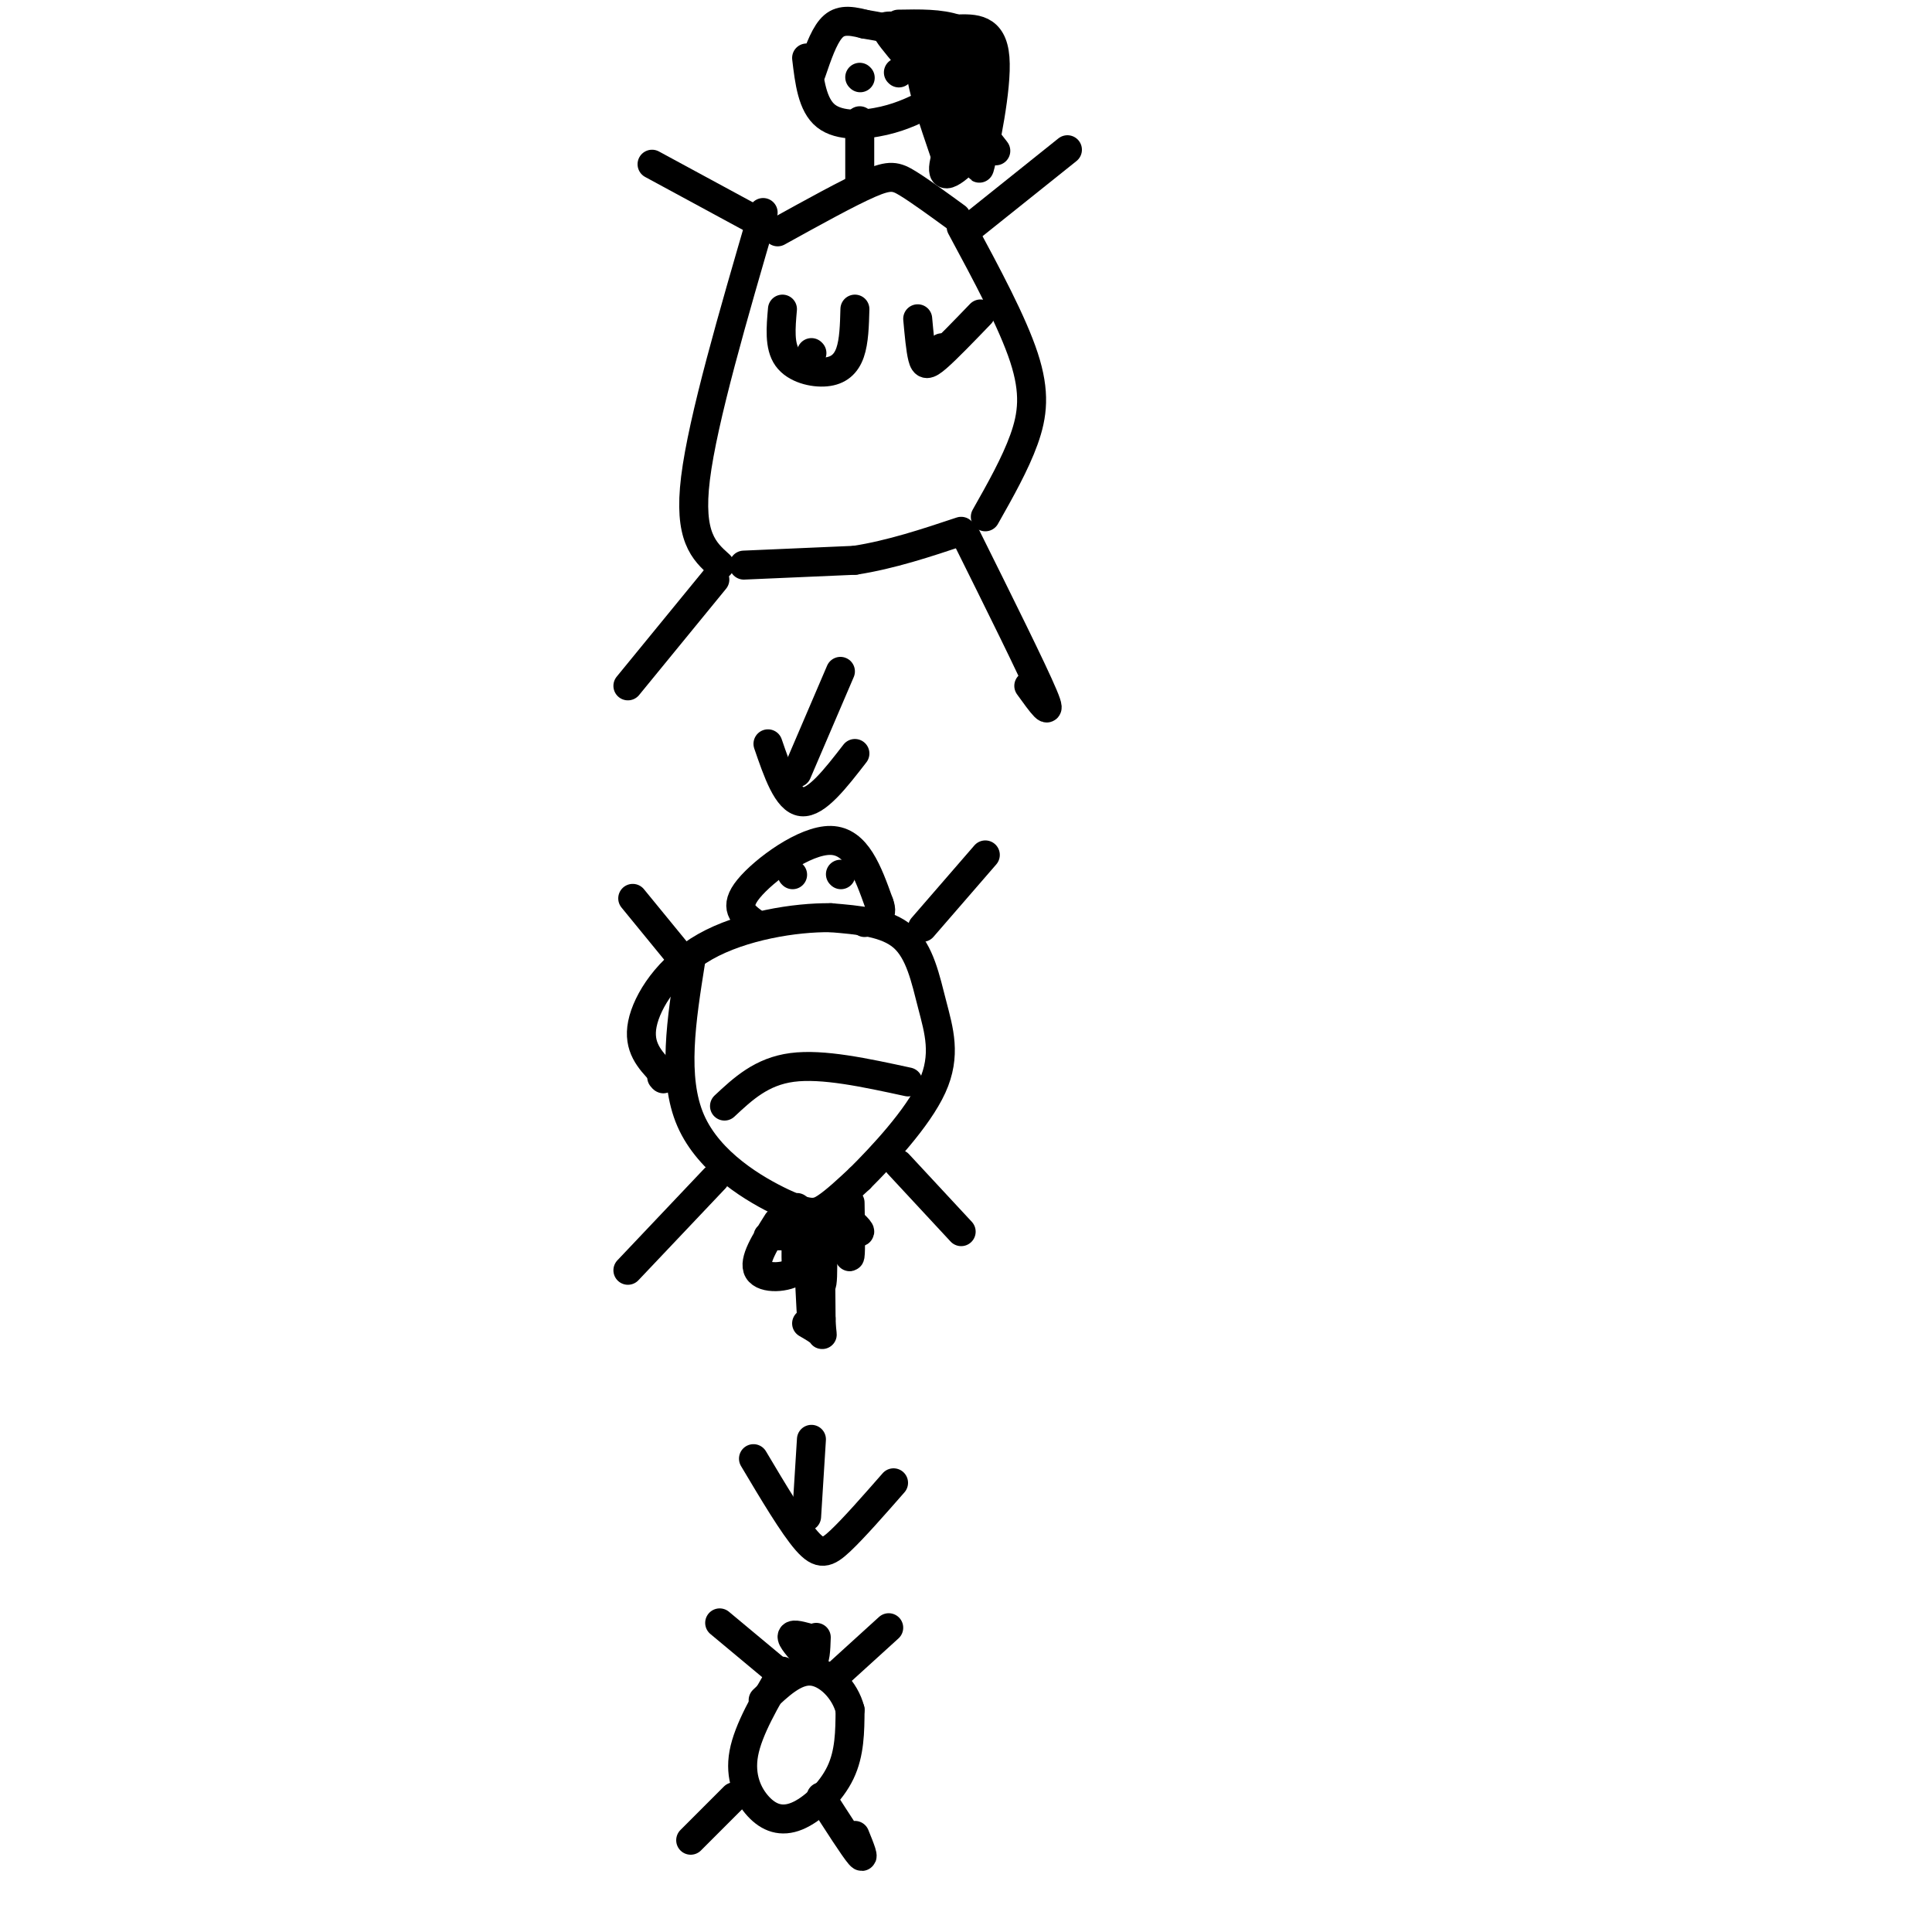 <svg viewBox='0 0 400 400' version='1.1' xmlns='http://www.w3.org/2000/svg' xmlns:xlink='http://www.w3.org/1999/xlink'><g fill='none' stroke='#000000' stroke-width='6' stroke-linecap='round' stroke-linejoin='round'><path d='M158,44c-6.250,21.417 -12.500,42.833 -14,55c-1.500,12.167 1.750,15.083 5,18'/><path d='M199,47c5.311,9.867 10.622,19.733 13,27c2.378,7.267 1.822,11.933 0,17c-1.822,5.067 -4.911,10.533 -8,16'/><path d='M148,120c0.000,0.000 -18.000,22.000 -18,22'/><path d='M200,111c6.917,13.917 13.833,27.833 16,33c2.167,5.167 -0.417,1.583 -3,-2'/><path d='M159,47c0.000,0.000 -24.000,-13.000 -24,-13'/><path d='M201,47c0.000,0.000 20.000,-16.000 20,-16'/><path d='M198,45c-3.756,-2.733 -7.511,-5.467 -10,-7c-2.489,-1.533 -3.711,-1.867 -8,0c-4.289,1.867 -11.644,5.933 -19,10'/><path d='M178,38c0.000,0.000 0.000,-13.000 0,-13'/><path d='M167,12c0.578,4.867 1.156,9.733 4,12c2.844,2.267 7.956,1.933 12,1c4.044,-0.933 7.022,-2.467 10,-4'/><path d='M193,21c2.178,-2.844 2.622,-7.956 0,-11c-2.622,-3.044 -8.311,-4.022 -14,-5'/><path d='M179,5c-3.556,-0.956 -5.444,-0.844 -7,1c-1.556,1.844 -2.778,5.422 -4,9'/><path d='M178,16c0.000,0.000 0.100,0.100 0.1,0.1'/><path d='M186,15c0.000,0.000 0.100,0.100 0.1,0.1'/><path d='M193,11c2.500,6.167 5.000,12.333 5,13c0.000,0.667 -2.500,-4.167 -5,-9'/><path d='M193,15c-2.274,-3.393 -5.458,-7.375 -2,-3c3.458,4.375 13.560,17.107 15,19c1.440,1.893 -5.780,-7.054 -13,-16'/><path d='M193,15c-4.822,-5.200 -10.378,-10.200 -9,-8c1.378,2.200 9.689,11.600 18,21'/><path d='M202,28c-0.800,-1.089 -11.800,-14.311 -14,-18c-2.200,-3.689 4.400,2.156 11,8'/><path d='M199,18c3.333,2.619 6.167,5.167 5,9c-1.167,3.833 -6.333,8.952 -8,9c-1.667,0.048 0.167,-4.976 2,-10'/><path d='M198,26c-1.467,-4.800 -6.133,-11.800 -7,-11c-0.867,0.800 2.067,9.400 5,18'/><path d='M196,33c0.644,-1.067 -0.244,-12.733 -2,-19c-1.756,-6.267 -4.378,-7.133 -7,-8'/><path d='M187,6c-2.536,-1.226 -5.375,-0.292 -3,0c2.375,0.292 9.964,-0.060 14,3c4.036,3.060 4.518,9.530 5,16'/><path d='M203,25c0.500,5.750 -0.750,12.125 0,9c0.750,-3.125 3.500,-15.750 3,-22c-0.500,-6.250 -4.250,-6.125 -8,-6'/><path d='M198,6c-3.333,-1.167 -7.667,-1.083 -12,-1'/><path d='M162,64c-0.339,3.821 -0.679,7.643 1,10c1.679,2.357 5.375,3.250 8,3c2.625,-0.250 4.179,-1.643 5,-4c0.821,-2.357 0.911,-5.679 1,-9'/><path d='M168,73c0.000,0.000 0.100,0.100 0.1,0.1'/><path d='M190,66c0.289,3.178 0.578,6.356 1,8c0.422,1.644 0.978,1.756 3,0c2.022,-1.756 5.511,-5.378 9,-9'/><path d='M195,72c0.000,0.000 0.100,0.100 0.1,0.1'/><path d='M154,117c0.000,0.000 23.000,-1.000 23,-1'/><path d='M177,116c7.500,-1.167 14.750,-3.583 22,-6'/><path d='M174,139c0.000,0.000 -9.000,21.000 -9,21'/><path d='M159,154c2.000,5.833 4.000,11.667 7,12c3.000,0.333 7.000,-4.833 11,-10'/><path d='M143,199c-1.923,12.089 -3.845,24.179 0,33c3.845,8.821 13.458,14.375 19,17c5.542,2.625 7.012,2.321 9,1c1.988,-1.321 4.494,-3.661 7,-6'/><path d='M178,244c4.432,-4.411 12.013,-12.440 15,-19c2.987,-6.560 1.381,-11.651 0,-17c-1.381,-5.349 -2.537,-10.957 -6,-14c-3.463,-3.043 -9.231,-3.522 -15,-4'/><path d='M172,190c-7.381,-0.095 -18.333,1.667 -26,6c-7.667,4.333 -12.048,11.238 -13,16c-0.952,4.762 1.524,7.381 4,10'/><path d='M137,222c0.667,1.833 0.333,1.417 0,1'/><path d='M191,192c0.000,0.000 13.000,-15.000 13,-15'/><path d='M140,197c0.000,0.000 -9.000,-11.000 -9,-11'/><path d='M148,244c0.000,0.000 -18.000,19.000 -18,19'/><path d='M186,241c0.000,0.000 13.000,14.000 13,14'/><path d='M165,250c-0.167,6.167 -0.333,12.333 0,13c0.333,0.667 1.167,-4.167 2,-9'/><path d='M167,254c0.578,3.489 1.022,16.711 1,18c-0.022,1.289 -0.511,-9.356 -1,-20'/><path d='M167,252c0.524,1.083 2.333,13.792 3,14c0.667,0.208 0.190,-12.083 0,-13c-0.190,-0.917 -0.095,9.542 0,20'/><path d='M170,273c0.133,3.867 0.467,3.533 0,3c-0.467,-0.533 -1.733,-1.267 -3,-2'/><path d='M176,249c0.083,5.000 0.167,10.000 0,11c-0.167,1.000 -0.583,-2.000 -1,-5'/><path d='M175,255c0.689,-0.600 2.911,0.400 3,0c0.089,-0.400 -1.956,-2.200 -4,-4'/><path d='M161,253c-2.560,4.054 -5.119,8.107 -4,10c1.119,1.893 5.917,1.625 8,0c2.083,-1.625 1.452,-4.607 0,-6c-1.452,-1.393 -3.726,-1.196 -6,-1'/><path d='M156,191c-2.089,-1.556 -4.178,-3.111 -1,-7c3.178,-3.889 11.622,-10.111 17,-10c5.378,0.111 7.689,6.556 10,13'/><path d='M182,187c1.167,2.833 -0.917,3.417 -3,4'/><path d='M164,181c0.000,0.000 0.100,0.100 0.1,0.1'/><path d='M174,181c0.000,0.000 0.100,0.100 0.1,0.1'/><path d='M150,229c3.833,-3.583 7.667,-7.167 14,-8c6.333,-0.833 15.167,1.083 24,3'/><path d='M168,298c0.000,0.000 -1.000,16.000 -1,16'/><path d='M156,302c4.111,6.911 8.222,13.822 11,17c2.778,3.178 4.222,2.622 7,0c2.778,-2.622 6.889,-7.311 11,-12'/><path d='M162,346c-3.547,6.051 -7.094,12.102 -8,17c-0.906,4.898 0.829,8.643 3,11c2.171,2.357 4.777,3.327 8,2c3.223,-1.327 7.064,-4.951 9,-9c1.936,-4.049 1.968,-8.525 2,-13'/><path d='M176,354c-1.022,-4.067 -4.578,-7.733 -8,-8c-3.422,-0.267 -6.711,2.867 -10,6'/><path d='M173,347c0.000,0.000 11.000,-10.000 11,-10'/><path d='M161,346c0.000,0.000 -12.000,-10.000 -12,-10'/><path d='M152,372c0.000,0.000 -9.000,9.000 -9,9'/><path d='M170,372c3.417,5.333 6.833,10.667 8,12c1.167,1.333 0.083,-1.333 -1,-4'/><path d='M167,339c-1.583,-0.417 -3.167,-0.833 -3,0c0.167,0.833 2.083,2.917 4,5'/><path d='M168,344c0.833,0.000 0.917,-2.500 1,-5'/></g>
</svg>